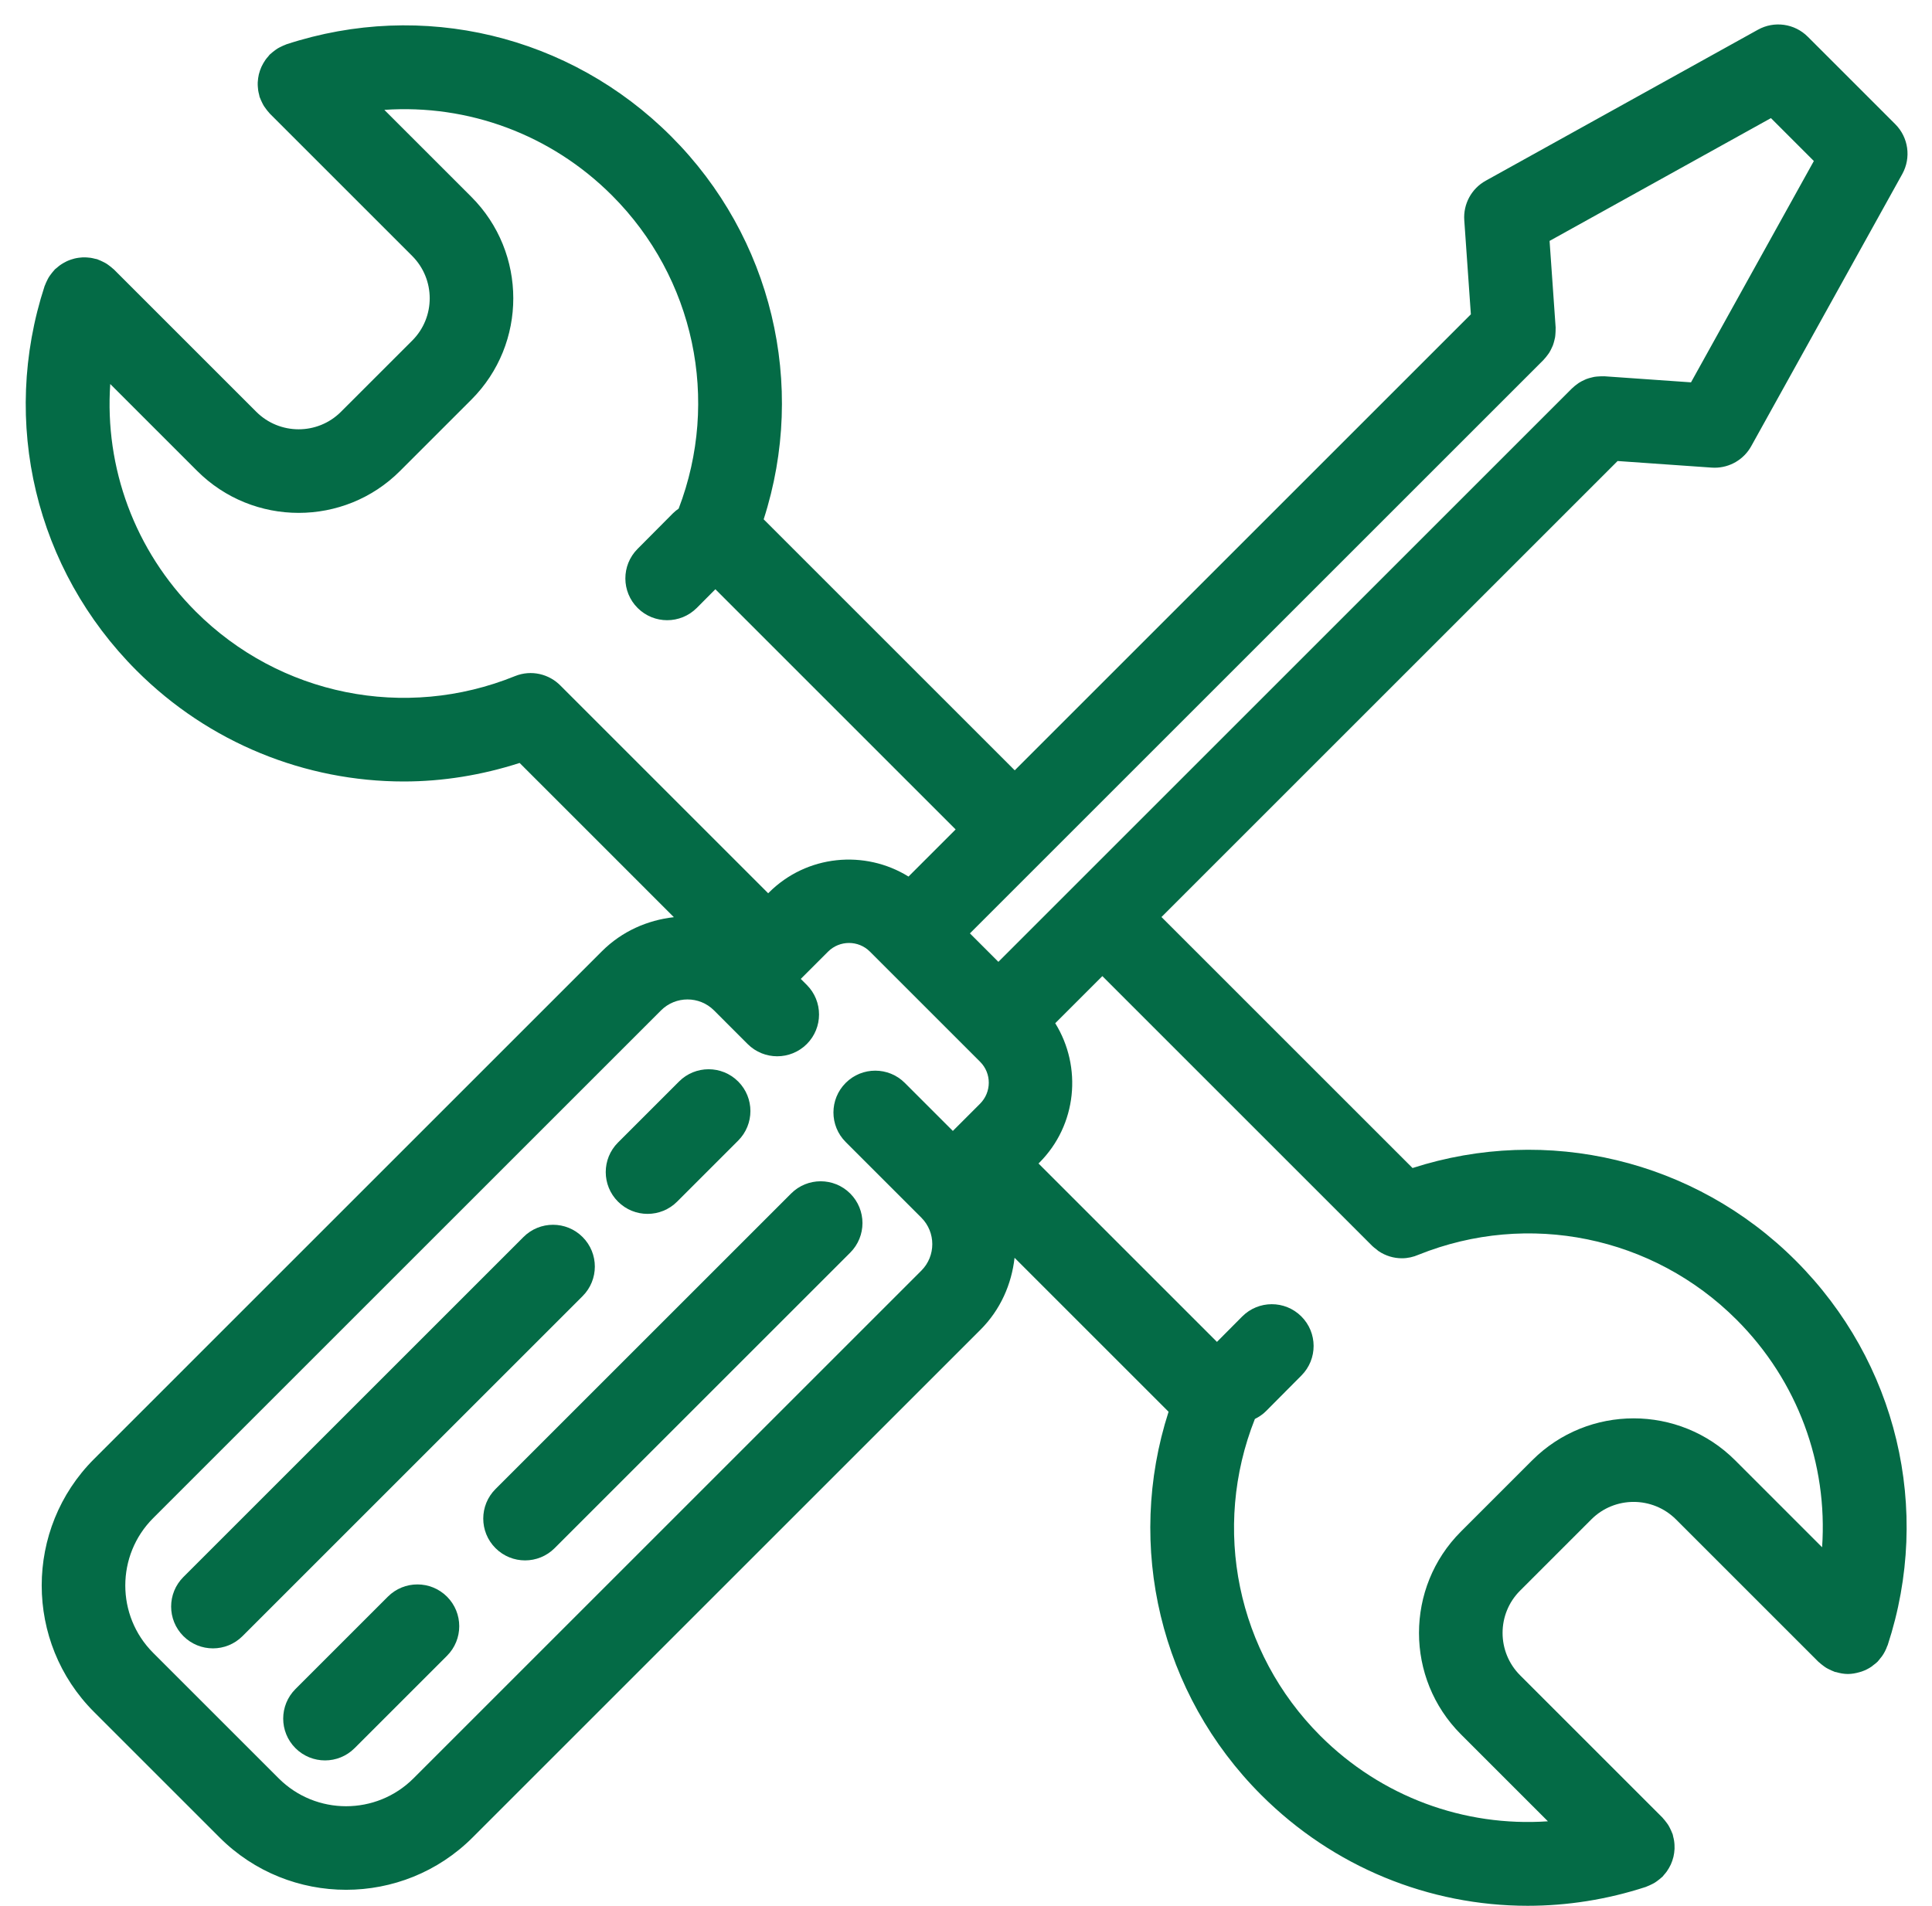 <?xml version="1.0" encoding="UTF-8" standalone="no"?><svg xmlns="http://www.w3.org/2000/svg" xmlns:xlink="http://www.w3.org/1999/xlink" fill="#046b46" height="303.9" preserveAspectRatio="xMidYMid meet" version="1" viewBox="-4.1 -3.9 308.0 303.9" width="308" zoomAndPan="magnify"><g id="change1_1"><path d="M99.134,189.668c1.706,0,3.413-0.651,4.713-1.953l9.732-9.732c2.604-2.602,2.604-6.824,0-9.426 c-2.601-2.604-6.825-2.604-9.426,0l-9.732,9.732c-2.604,2.602-2.604,6.824,0,9.426C95.721,189.017,97.428,189.668,99.134,189.668z" fill="inherit"/><path d="M88.777,193.358c-2.601-2.604-6.825-2.604-9.426,0l-54.215,54.215c-2.604,2.602-2.604,6.824,0,9.426 c1.3,1.302,3.007,1.953,4.713,1.953s3.413-0.651,4.713-1.953l54.215-54.216C91.381,200.181,91.381,195.96,88.777,193.358z" fill="inherit"/><path d="M122.017,186.422l-47.123,47.123c-2.604,2.602-2.604,6.824,0,9.426c1.3,1.302,3.007,1.953,4.713,1.953 c1.706,0,3.413-0.651,4.713-1.953l47.123-47.123c2.604-2.602,2.604-6.824,0-9.426C128.842,183.818,124.618,183.818,122.017,186.422 z" fill="inherit"/><path d="M57.733,250.706L43,265.439c-2.602,2.604-2.602,6.824,0.002,9.428c1.302,1.3,3.007,1.951,4.713,1.951 s3.413-0.651,4.715-1.953l14.73-14.73c2.604-2.604,2.604-6.824,0.002-9.428C64.558,248.105,60.338,248.104,57.733,250.706z" fill="inherit"/><path d="M50.243,61.778c-3.717,3.71-9.768,3.706-13.491-0.018L14.061,39.069c-0.05-0.05-0.11-0.084-0.161-0.132 c-0.179-0.168-0.373-0.319-0.572-0.467c-0.164-0.123-0.326-0.247-0.498-0.353c-0.179-0.11-0.369-0.201-0.56-0.295 c-0.216-0.106-0.43-0.208-0.654-0.289c-0.069-0.025-0.129-0.065-0.199-0.088c-0.122-0.04-0.245-0.047-0.367-0.08 c-0.234-0.062-0.467-0.118-0.706-0.154c-0.203-0.031-0.403-0.046-0.604-0.058c-0.229-0.013-0.455-0.02-0.684-0.009 c-0.199,0.009-0.394,0.03-0.591,0.057C8.23,37.232,8,37.273,7.769,37.329c-0.18,0.044-0.354,0.098-0.529,0.157 c-0.234,0.078-0.463,0.165-0.688,0.27c-0.168,0.078-0.329,0.166-0.489,0.258c-0.207,0.118-0.409,0.241-0.604,0.383 c-0.176,0.127-0.339,0.267-0.502,0.41c-0.104,0.092-0.221,0.163-0.321,0.262c-0.056,0.056-0.093,0.121-0.146,0.178 c-0.156,0.167-0.295,0.348-0.435,0.532c-0.132,0.174-0.264,0.346-0.376,0.529c-0.107,0.174-0.195,0.359-0.286,0.544 c-0.107,0.218-0.211,0.435-0.293,0.662c-0.025,0.069-0.065,0.129-0.088,0.199c-7.082,21.698-1.463,45.196,14.668,61.327 c11.546,11.548,26.921,17.677,42.599,17.677c6.181,0,12.4-1.005,18.46-2.954l24.591,24.592c-4.192,0.474-8.265,2.229-11.473,5.436 L10.889,228.76c-11.12,11.118-11.12,29.212,0,40.33l20.02,20.02c5.559,5.561,12.861,8.34,20.165,8.34s14.606-2.78,20.165-8.34 l80.967-80.967c3.208-3.208,4.963-7.281,5.436-11.474l24.552,24.552c-6.91,21.438-1.343,44.994,14.764,61.1 c11.519,11.52,26.795,17.68,42.493,17.679c6.282,0,12.632-0.986,18.834-3.011c0.071-0.023,0.131-0.063,0.2-0.088 c0.223-0.081,0.436-0.182,0.651-0.287c0.192-0.094,0.383-0.186,0.563-0.297c0.172-0.106,0.333-0.229,0.497-0.352 c0.199-0.149,0.393-0.299,0.573-0.468c0.051-0.048,0.111-0.082,0.161-0.132c0.088-0.088,0.149-0.191,0.231-0.282 c0.164-0.184,0.322-0.368,0.464-0.568c0.122-0.171,0.229-0.346,0.333-0.525c0.11-0.19,0.214-0.38,0.305-0.579 c0.09-0.197,0.165-0.395,0.235-0.598c0.07-0.204,0.133-0.408,0.183-0.619c0.049-0.204,0.084-0.408,0.113-0.615 c0.031-0.218,0.054-0.436,0.063-0.658c0.009-0.212,0.002-0.421-0.009-0.633c-0.012-0.214-0.028-0.426-0.061-0.641 c-0.035-0.233-0.09-0.46-0.151-0.689c-0.033-0.124-0.041-0.25-0.082-0.374c-0.023-0.071-0.063-0.131-0.089-0.2 c-0.081-0.222-0.182-0.436-0.287-0.65c-0.094-0.192-0.186-0.384-0.297-0.564c-0.106-0.172-0.229-0.333-0.352-0.496 c-0.149-0.199-0.299-0.393-0.467-0.572c-0.049-0.052-0.082-0.112-0.133-0.162l-22.691-22.691 c-3.724-3.725-3.732-9.776-0.018-13.491l11.38-11.38c3.714-3.714,9.764-3.707,13.491,0.016l22.691,22.693 c0.05,0.05,0.109,0.083,0.16,0.131c0.177,0.167,0.37,0.315,0.566,0.463c0.166,0.125,0.33,0.251,0.505,0.359 c0.175,0.107,0.361,0.197,0.548,0.289c0.22,0.108,0.438,0.213,0.667,0.295c0.066,0.024,0.123,0.062,0.191,0.084 c0.068,0.022,0.137,0.013,0.205,0.033c0.606,0.177,1.225,0.295,1.852,0.297c0.007,0,0.014,0.003,0.021,0.003 c0.011,0,0.02-0.005,0.031-0.005c0.607-0.003,1.207-0.116,1.795-0.283c0.123-0.035,0.242-0.065,0.363-0.107 c0.559-0.194,1.097-0.455,1.598-0.803c0.09-0.062,0.165-0.139,0.252-0.206c0.229-0.176,0.464-0.34,0.673-0.55 c0.171-0.171,0.3-0.365,0.449-0.549c0.085-0.105,0.175-0.2,0.254-0.311c0.368-0.516,0.649-1.069,0.852-1.649 c0.016-0.047,0.051-0.081,0.066-0.128c7.107-21.684,1.487-45.185-14.663-61.335c-16.105-16.107-39.655-21.669-61.08-14.76 l-40.026-40.025l72.716-72.716l15.008,1.051c0.156,0.011,0.312,0.016,0.467,0.016c2.409,0,4.646-1.304,5.828-3.432l24.081-43.4 c1.442-2.601,0.988-5.844-1.116-7.947l-1.614-1.614c-0.003-0.003-0.004-0.006-0.007-0.009L285.721,3.576 c-0.003-0.003-0.006-0.004-0.009-0.007l-1.614-1.614c-2.104-2.106-5.348-2.562-7.947-1.116l-43.4,24.081 c-2.265,1.256-3.597,3.712-3.416,6.295l1.051,15.008l-72.716,72.716l-40.025-40.026c6.91-21.426,1.345-44.976-14.76-61.08 C86.735,1.683,63.23-3.941,41.551,3.169c-0.068,0.022-0.124,0.06-0.191,0.084c-0.228,0.082-0.447,0.187-0.667,0.295 c-0.187,0.092-0.373,0.181-0.548,0.289c-0.175,0.108-0.339,0.234-0.505,0.359c-0.196,0.147-0.389,0.296-0.566,0.463 c-0.051,0.048-0.11,0.081-0.16,0.131c-0.089,0.089-0.151,0.194-0.234,0.287c-0.163,0.182-0.32,0.366-0.461,0.565 c-0.123,0.173-0.231,0.35-0.336,0.531c-0.109,0.187-0.211,0.375-0.301,0.572c-0.091,0.2-0.167,0.401-0.238,0.607 c-0.069,0.201-0.131,0.402-0.18,0.609c-0.049,0.208-0.085,0.415-0.114,0.626c-0.03,0.215-0.053,0.429-0.062,0.648 c-0.009,0.216-0.002,0.43,0.01,0.646c0.012,0.21,0.028,0.417,0.06,0.628c0.036,0.238,0.093,0.47,0.155,0.704 c0.033,0.123,0.041,0.246,0.081,0.369c0.022,0.069,0.061,0.126,0.086,0.194c0.081,0.223,0.183,0.437,0.288,0.652 c0.095,0.194,0.188,0.387,0.299,0.568c0.103,0.166,0.222,0.322,0.341,0.48c0.154,0.206,0.309,0.407,0.484,0.593 c0.045,0.048,0.076,0.104,0.123,0.15l22.691,22.691c3.724,3.725,3.732,9.776,0.018,13.491L50.243,61.778z M142.781,198.718 l-80.967,80.967c-5.924,5.921-15.555,5.921-21.479,0l-20.02-20.02c-5.921-5.922-5.921-15.556,0-21.479l80.967-80.967 c2.33-2.327,6.117-2.327,8.445,0l5.364,5.366c2.602,2.602,6.822,2.604,9.428,0.002c2.604-2.604,2.604-6.824,0.002-9.428l-0.96-0.96 l4.355-4.355c1.841-1.832,4.829-1.836,6.666,0l1.798,1.798c0.002,0.002,0.004,0.005,0.007,0.008l13.965,13.965l0.001,0.001 l1.804,1.804c1.837,1.837,1.839,4.829-0.018,6.685l-4.335,4.335l-7.657-7.657c-2.601-2.604-6.825-2.604-9.426,0 c-2.604,2.602-2.604,6.824,0,9.426l12.061,12.062C145.108,192.601,145.108,196.389,142.781,198.718z M214.661,194.777 c0,0,0.003,0.003,0.004,0.004l0.014,0.014c0.199,0.199,0.422,0.353,0.638,0.521c0.118,0.091,0.223,0.201,0.347,0.284 c1.123,0.761,2.424,1.148,3.728,1.148c0.911,0,1.817-0.2,2.666-0.571c17.479-7.018,37.355-2.967,50.685,10.363 c9.762,9.762,14.556,22.972,13.638,36.289l-13.861-13.863c-8.918-8.917-23.428-8.925-32.343-0.015l-11.38,11.38 c-8.913,8.912-8.905,23.422,0.018,32.343l13.854,13.854c-13.324,0.912-26.532-3.884-36.283-13.633 c-13.285-13.286-17.35-33.076-10.432-50.526c0.635-0.316,1.24-0.711,1.768-1.242l5.657-5.693c2.596-2.61,2.583-6.832-0.029-9.426 c-2.609-2.594-6.83-2.583-9.426,0.029l-4.017,4.042l-28.446-28.446l0.123-0.123c6.031-6.03,6.852-15.287,2.542-22.245l7.512-7.512 L214.661,194.777z M278.225,14.935l6.84,6.84l-19.583,35.294l-13.82-0.968c-0.078-0.006-0.152,0.009-0.23,0.006 c-0.207-0.007-0.412,0.005-0.619,0.017c-0.254,0.014-0.505,0.03-0.751,0.072c-0.133,0.023-0.262,0.061-0.394,0.092 c-0.302,0.071-0.599,0.151-0.884,0.262c-0.088,0.034-0.171,0.079-0.258,0.118c-0.318,0.14-0.624,0.295-0.915,0.482 c-0.065,0.042-0.125,0.091-0.188,0.135c-0.306,0.212-0.594,0.443-0.861,0.704c-0.02,0.019-0.043,0.032-0.062,0.051l-91.437,91.436 l-4.537-4.538L241.962,53.5c0.028-0.028,0.046-0.062,0.074-0.091c0.229-0.239,0.434-0.496,0.626-0.765 c0.07-0.098,0.145-0.193,0.21-0.294c0.158-0.249,0.288-0.513,0.412-0.783c0.061-0.132,0.128-0.26,0.179-0.394 c0.094-0.246,0.16-0.501,0.225-0.759c0.043-0.17,0.091-0.337,0.12-0.509c0.037-0.224,0.051-0.453,0.066-0.683 c0.014-0.221,0.027-0.439,0.02-0.66c-0.003-0.076,0.012-0.148,0.007-0.225l-0.968-13.82L278.225,14.935z M71.034,27.481 L57.172,13.62C70.49,12.703,83.7,17.496,93.461,27.258c13.142,13.142,17.247,32.644,10.632,49.946 c-0.314,0.221-0.62,0.457-0.9,0.738l-5.658,5.691c-2.596,2.61-2.583,6.832,0.028,9.428c1.3,1.292,3.001,1.938,4.7,1.938 c1.712,0,3.424-0.656,4.728-1.966l2.955-2.972l38.301,38.303l-7.512,7.512c-6.957-4.306-16.218-3.485-22.265,2.562l-0.104,0.104 l-33.048-33.049c-1.835-1.917-4.713-2.635-7.318-1.579c-17.539,7.117-37.517,3.077-50.894-10.298 c-9.749-9.749-14.539-22.955-13.63-36.28l13.851,13.851c4.464,4.466,10.328,6.697,16.188,6.697c5.852,0,11.703-2.225,16.155-6.679 l11.38-11.38C79.962,50.912,79.955,36.404,71.034,27.481z" fill="inherit"/></g></svg>